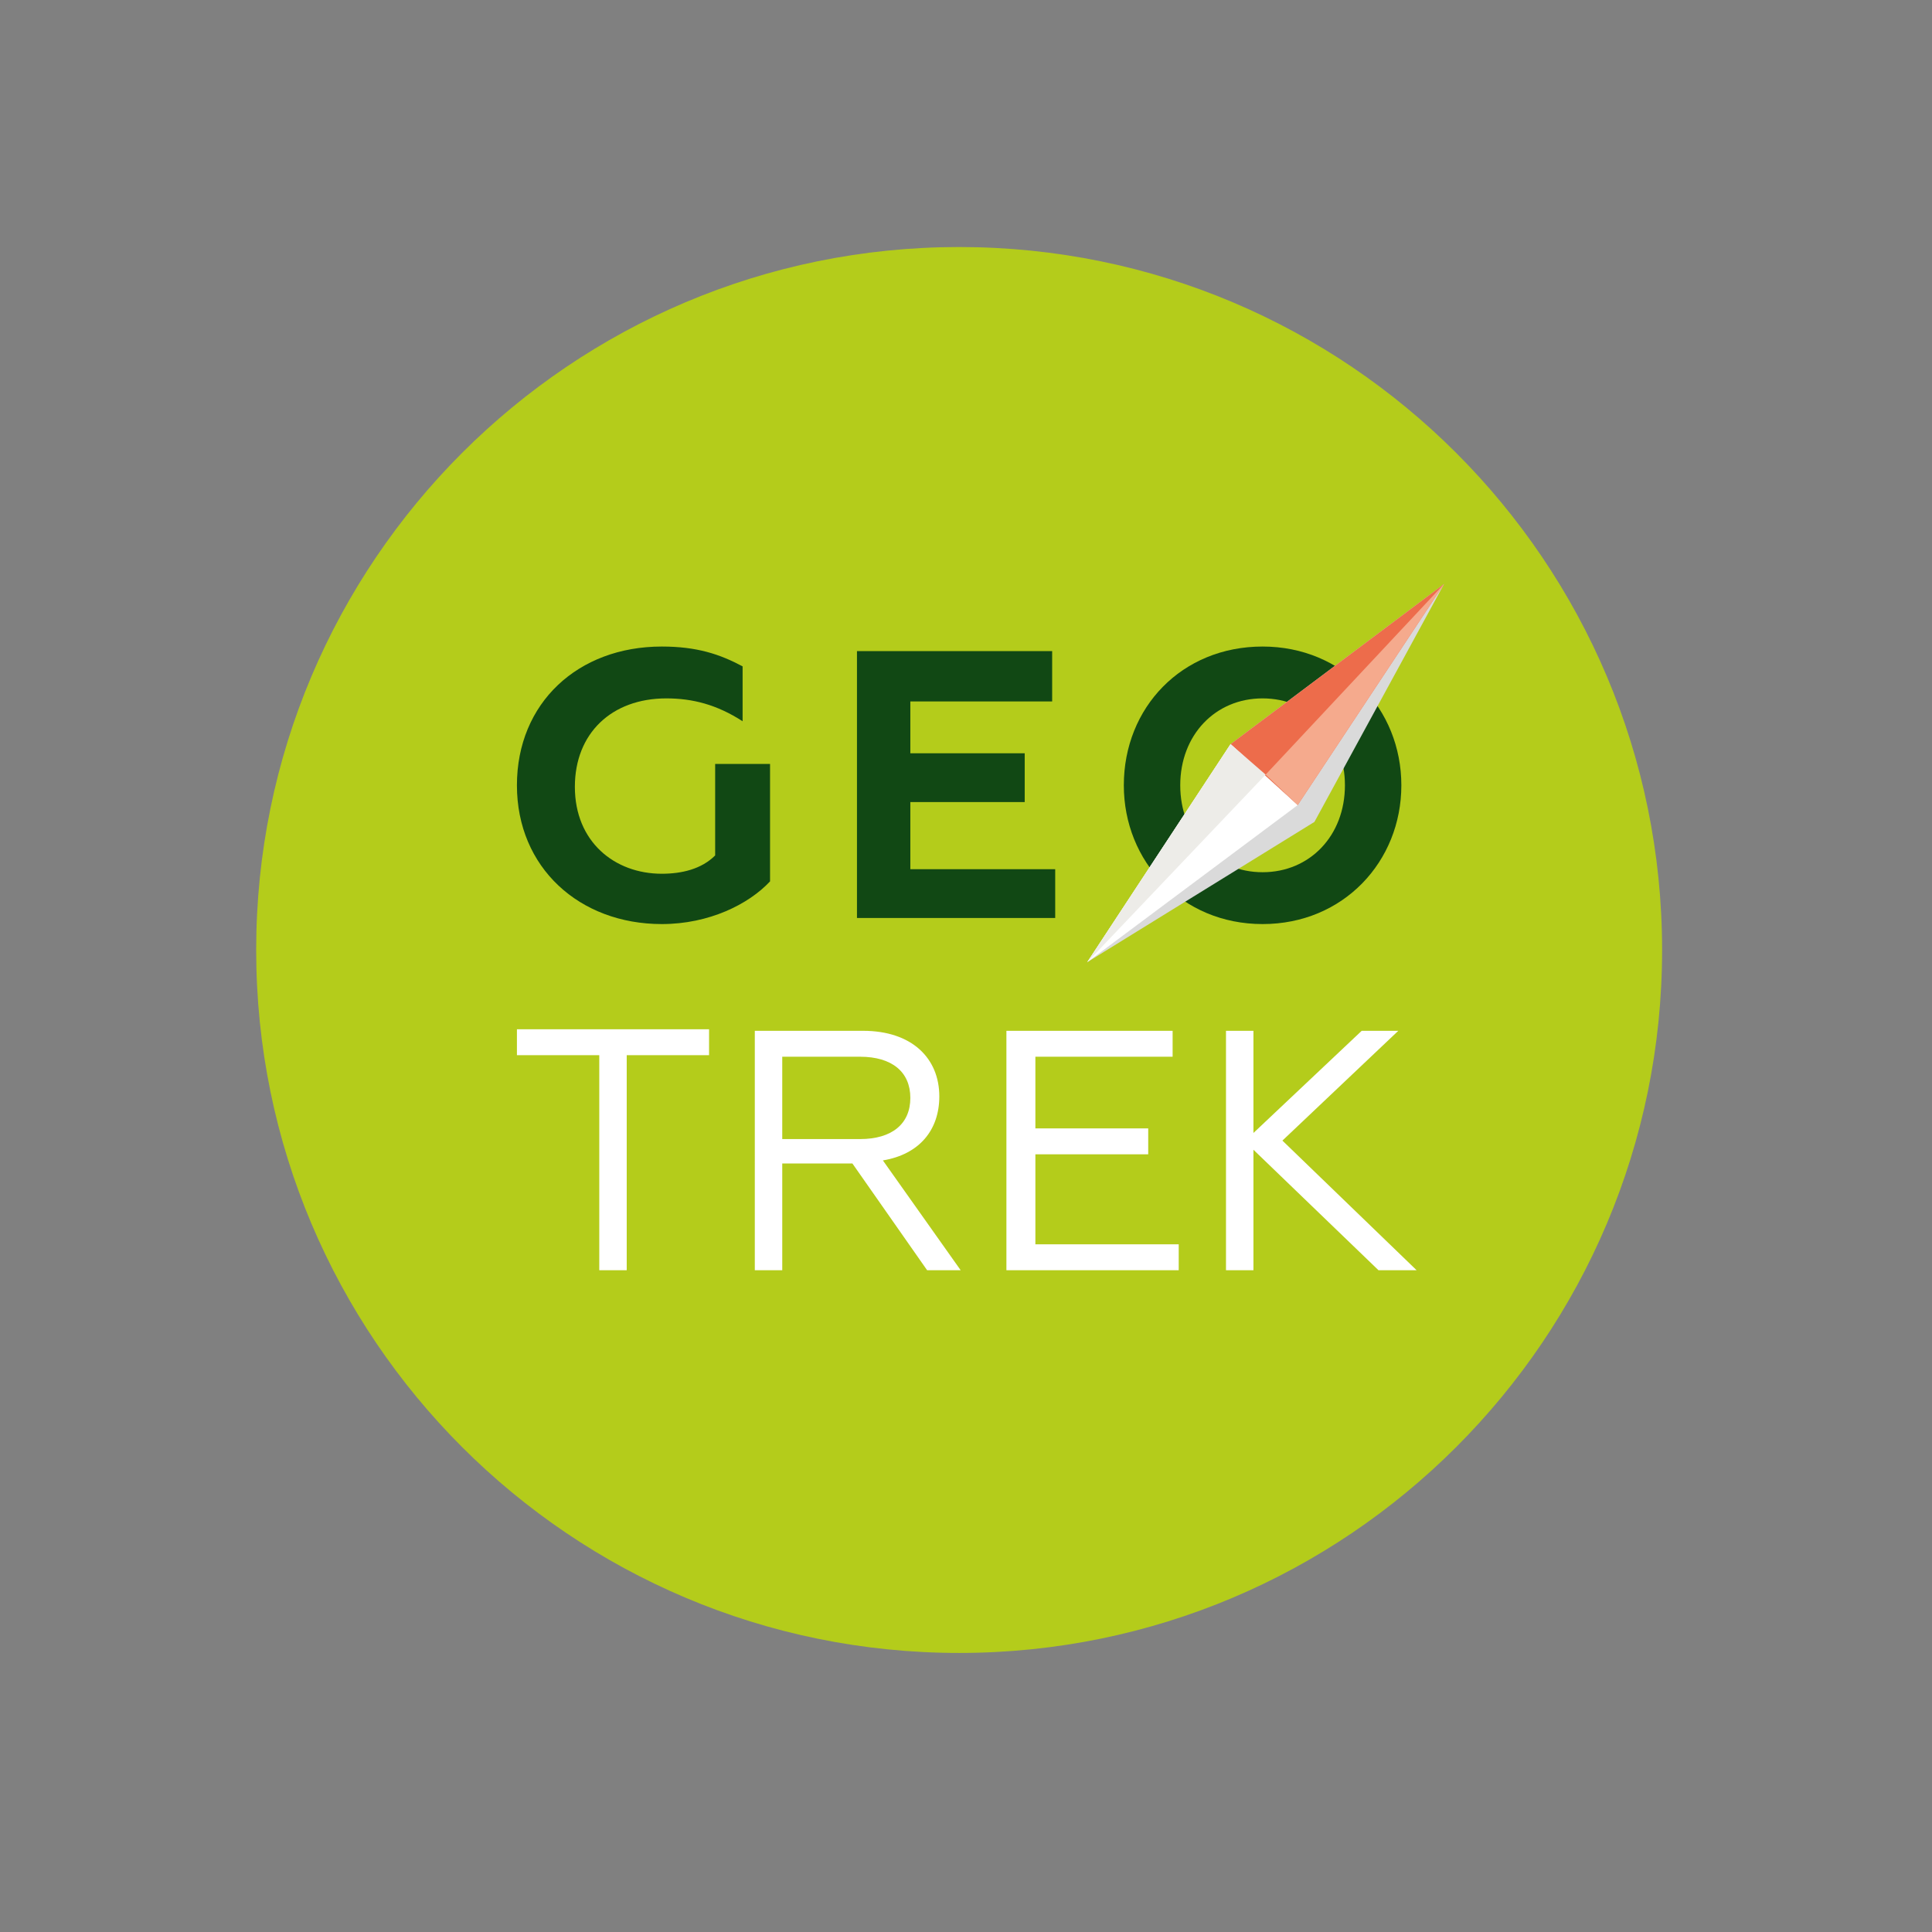 <?xml version="1.0" encoding="utf-8"?>
<!-- Generator: Adobe Illustrator 17.0.0, SVG Export Plug-In . SVG Version: 6.00 Build 0)  -->
<!DOCTYPE svg PUBLIC "-//W3C//DTD SVG 1.1//EN" "http://www.w3.org/Graphics/SVG/1.1/DTD/svg11.dtd">
<svg version="1.1" id="Calque_1" xmlns="http://www.w3.org/2000/svg" xmlns:xlink="http://www.w3.org/1999/xlink" x="0px" y="0px"
	 width="126.7px" height="126.7px" viewBox="0 0 126.7 126.7" enable-background="new 0 0 126.7 126.7" xml:space="preserve">
<rect x="0" y="0" width="126.7" height="126.7" fill="#808080" stroke="none"/>
<g>
	<defs>
		<path id="SVGID_1_" d="M16.8,62.3c0,25.461,20.64,46.1,46.1,46.1S109,87.761,109,62.3S88.36,16.2,62.9,16.2S16.8,36.839,16.8,62.3
			"/>
	</defs>
	<clipPath id="SVGID_2_">
		<use xlink:href="#SVGID_1_"  overflow="visible"/>
	</clipPath>
	<rect clip-path="url(#SVGID_2_)" fill="#B4CC1B" width="126.7" height="126.7"/>
	<path clip-path="url(#SVGID_2_)" fill="#114814" d="M33.9,51.5c0-5.4,4-9.1,9.5-9.1c2.3,0,3.8,0.5,5.3,1.3v3.6
		c-1.7-1.1-3.3-1.5-5-1.5c-3.6,0-6,2.3-6,5.8c0,3.6,2.6,5.7,5.7,5.7c1.3,0,2.6-0.3,3.5-1.2v-6h3.6v7.7c-1.4,1.5-4,2.8-7.1,2.8
		C38,60.6,33.9,56.9,33.9,51.5"/>
	<polygon clip-path="url(#SVGID_2_)" fill="#114814" points="56.2,42.7 69,42.7 69,46 59.7,46 59.7,49.4 67.2,49.4 67.2,52.6 
		59.7,52.6 59.7,57 69.2,57 69.2,60.2 56.2,60.2 	"/>
	<path clip-path="url(#SVGID_2_)" fill="#114814" d="M73.7,51.5c0-5.1,3.8-9.1,9.1-9.1c5.3,0,9.1,4.1,9.1,9.1s-3.8,9.1-9.1,9.1
		C77.5,60.6,73.7,56.5,73.7,51.5 M88.2,51.5c0-3.3-2.3-5.7-5.4-5.7s-5.4,2.4-5.4,5.7c0,3.3,2.3,5.7,5.4,5.7S88.2,54.8,88.2,51.5"/>
	<polygon clip-path="url(#SVGID_2_)" fill="#FFFFFF" points="39.3,69.2 33.9,69.2 33.9,67.5 46.5,67.5 46.5,69.2 41.1,69.2 
		41.1,83.3 39.3,83.3 	"/>
	<path clip-path="url(#SVGID_2_)" fill="#FFFFFF" d="M49.5,67.6h7.1c3.2,0,5,1.8,5,4.3c0,2.2-1.3,3.8-3.7,4.2l5.1,7.2h-2.2l-4.9-7
		h-4.6v7h-1.8V67.6 M56.4,74.7c2.1,0,3.3-1,3.3-2.7s-1.2-2.7-3.3-2.7h-5.1v5.4H56.4"/>
	<polygon clip-path="url(#SVGID_2_)" fill="#FFFFFF" points="66,67.6 76.9,67.6 76.9,69.3 67.9,69.3 67.9,74 75.3,74 75.3,75.7 
		67.9,75.7 67.9,81.6 77.3,81.6 77.3,83.3 66,83.3 	"/>
	<polyline clip-path="url(#SVGID_2_)" fill="#FFFFFF" points="82.2,74.3 89.3,67.6 91.7,67.6 84.1,74.8 92.9,83.3 90.4,83.3 
		82.2,75.4 82.2,83.3 80.4,83.3 80.4,67.6 82.2,67.6 82.2,74.3 	"/>
	<polygon clip-path="url(#SVGID_2_)" fill="#DADADA" points="94.7,38.3 80.7,48.8 71.3,63.1 86.2,53.9 	"/>
	<polygon clip-path="url(#SVGID_2_)" fill="#ED6C4B" points="85.1,52.8 80.7,48.8 94.7,38.3 	"/>
	<polygon clip-path="url(#SVGID_2_)" fill="#FFFFFF" points="85.1,52.8 71.3,63.1 80.7,48.8 	"/>
	<polygon clip-path="url(#SVGID_2_)" fill="#EDECE8" points="80.7,48.8 71.3,63.1 83,50.8 	"/>
	<polygon clip-path="url(#SVGID_2_)" fill="#F5AA8D" points="83,50.8 94.7,38.3 85.1,52.8 	"/>
</g>
</svg>
